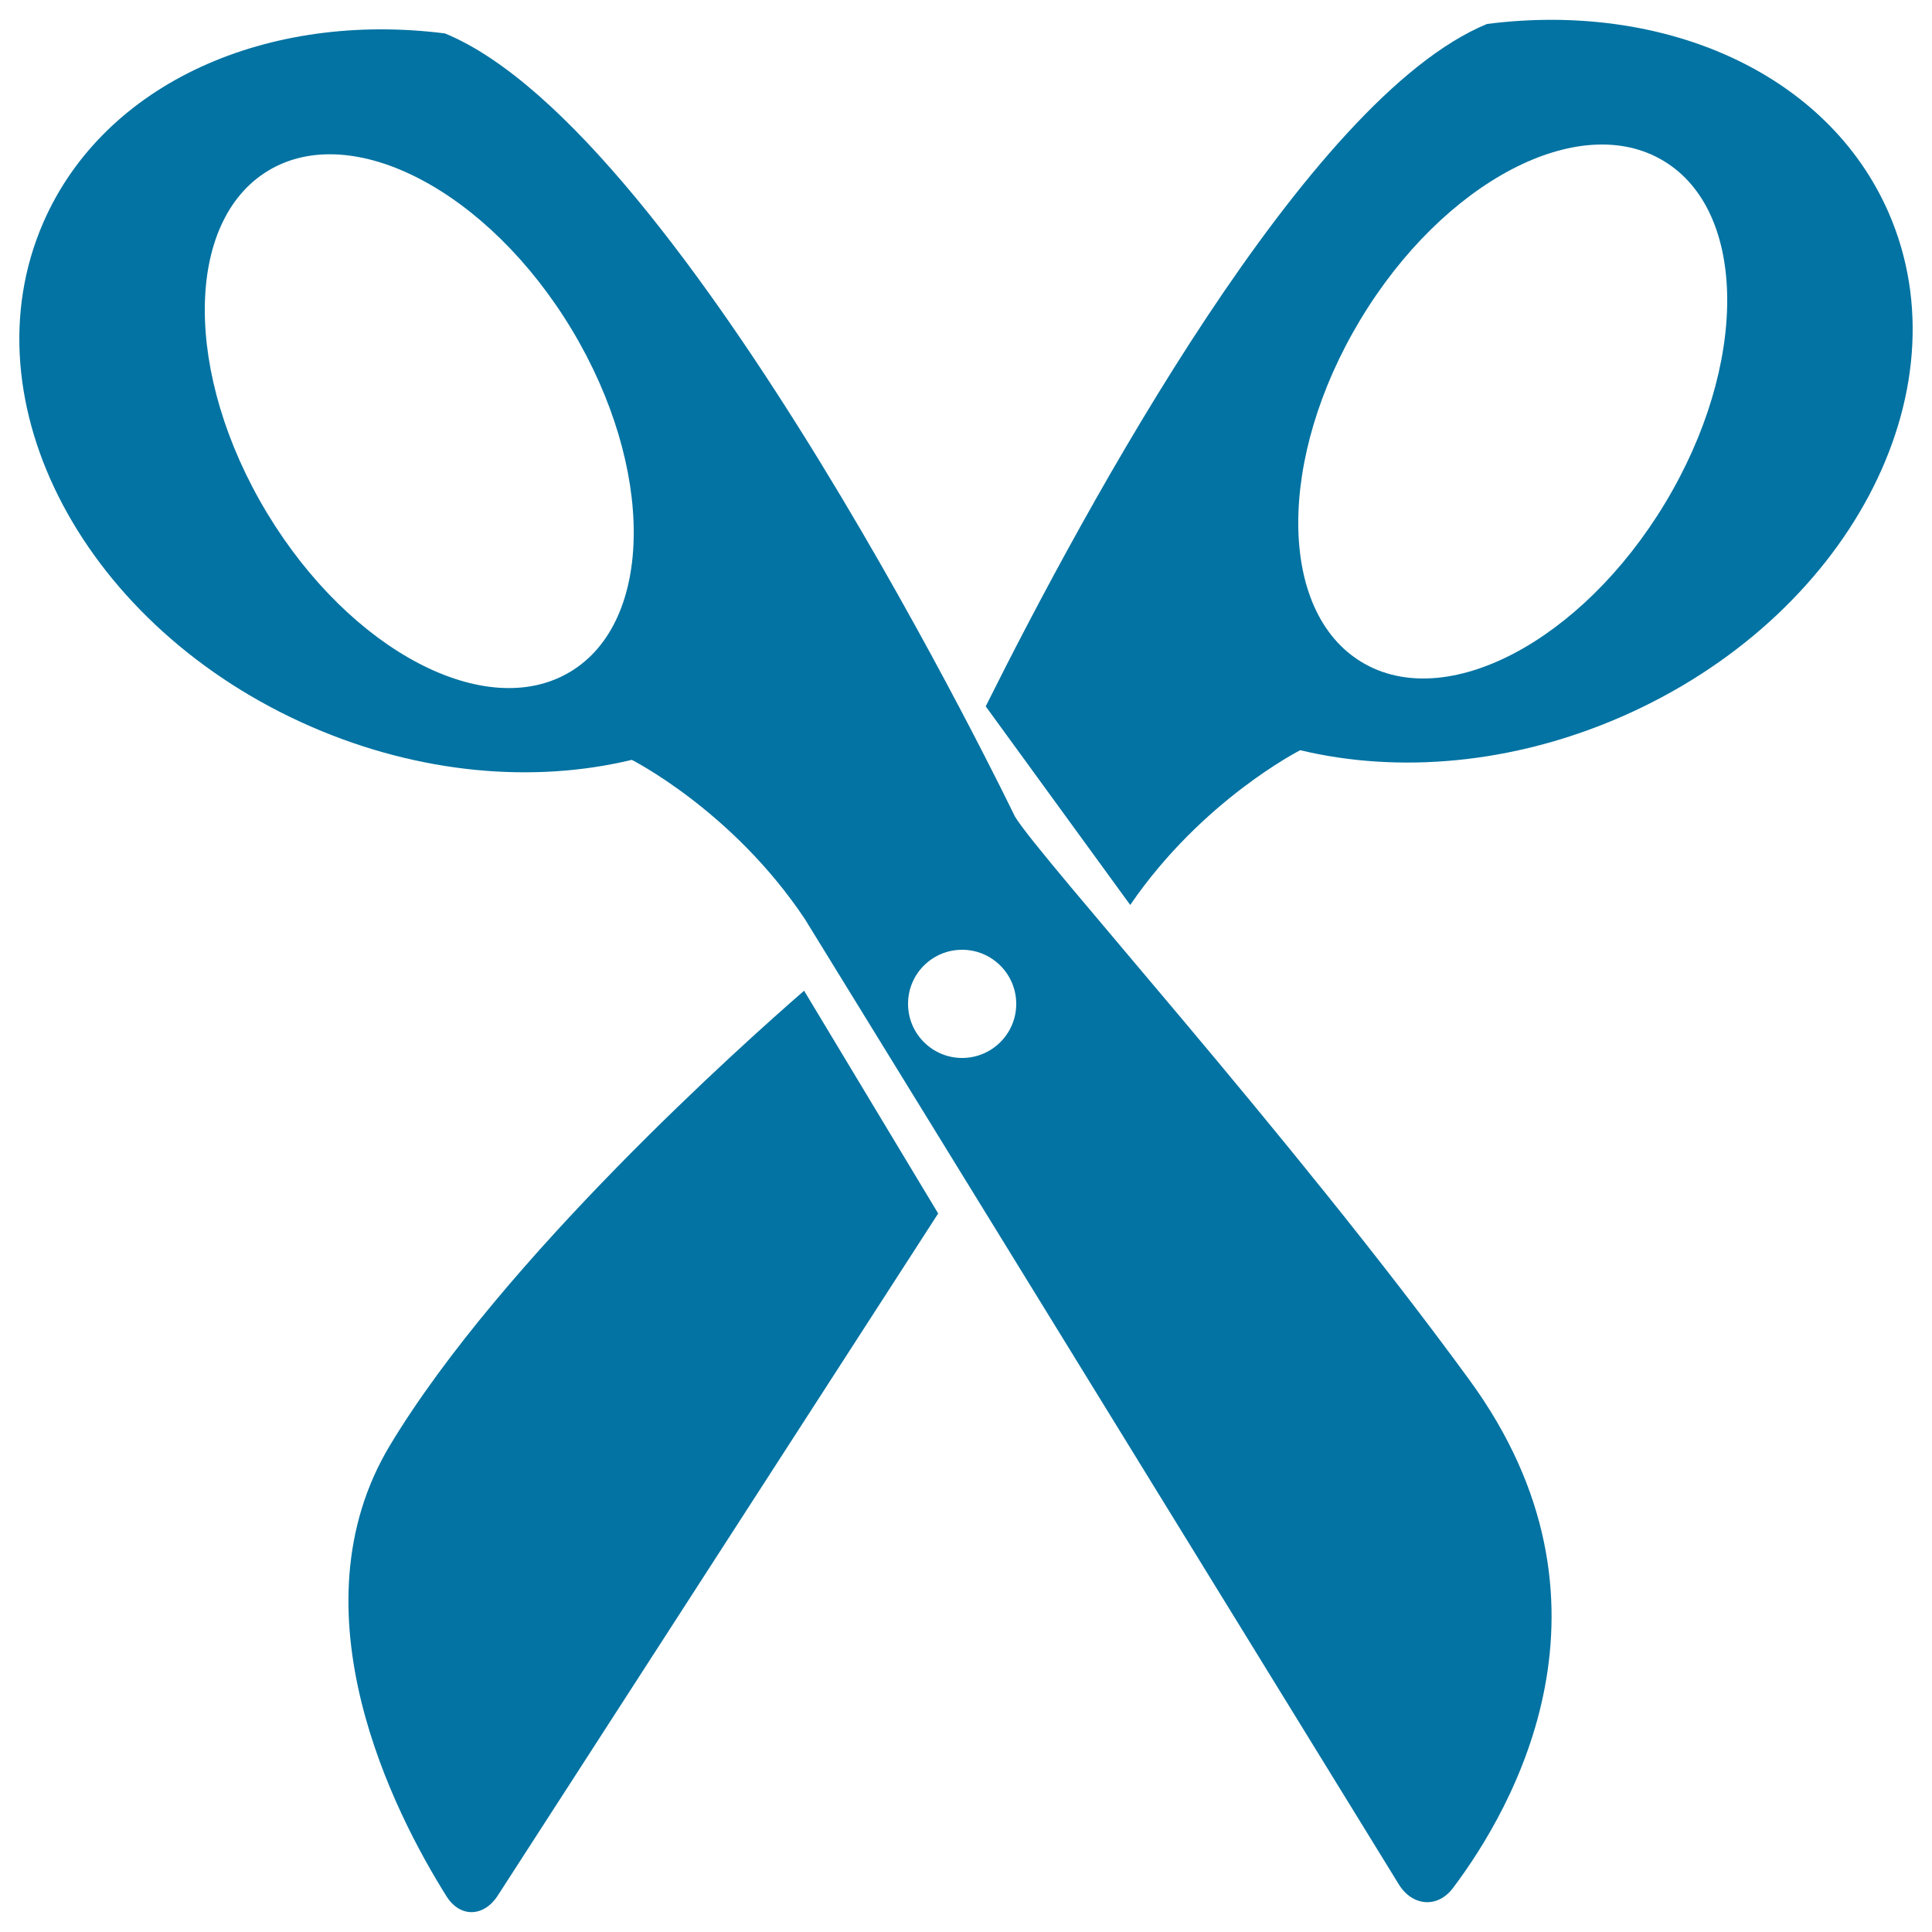 <svg xmlns="http://www.w3.org/2000/svg" viewBox="0 0 1000 1000" style="fill:#0273a2">
<title>Scissors Inverted View SVG icon</title>
<g><g><path d="M525.3,422.6c0,0-170.5-354.2-295-405.3C138.9,5.7,54.1,42.5,22.4,115.2C-18.1,208.3,43.9,325.1,161,376.1c56.5,24.6,115.5,29.4,166,17.2c0,0,52.2,26.3,89.6,82.4L724,975.3c6.9,11.3,20,12.6,28,2c31.3-41.5,92.7-147.8,8.6-263C667.7,587,538.6,444.6,525.3,422.6z M295.2,347.7c-43.5,26.2-113.8-10.6-157-82.2c-43.2-71.6-42.9-151,0.7-177.2c43.5-26.2,113.8,10.6,157,82.2C339,242.1,338.7,321.5,295.2,347.7z M498,547.6c-15.5,0-28-12.6-28-28c0-15.5,12.5-28,28-28c15.5,0,28,12.6,28,28C526,535.1,513.4,547.6,498,547.6z"/><path d="M201.9,748c-51.6,85.7,2.2,190.5,29.2,233.5c7,11.2,19.3,10.8,26.5-0.3l228-353.1l-69.4-115.3C385.2,539.7,260.1,651.4,201.9,748z"/><path d="M769.7,12.4c-93,38.2-207.5,249-259.5,353.2L585,468.4c37.2-54.4,88-80.1,88-80.1c50.5,12.1,109.5,7.4,166-17.2c117.1-51,179.1-167.8,138.6-260.9C945.9,37.5,861.1,0.7,769.7,12.4z M861.8,260.5c-43.2,71.6-113.5,108.5-157,82.2c-43.5-26.2-43.8-105.6-0.7-177.2c43.1-71.7,113.5-108.5,157-82.2C904.7,109.5,905,188.9,861.8,260.5z"/></g></g>
</svg>